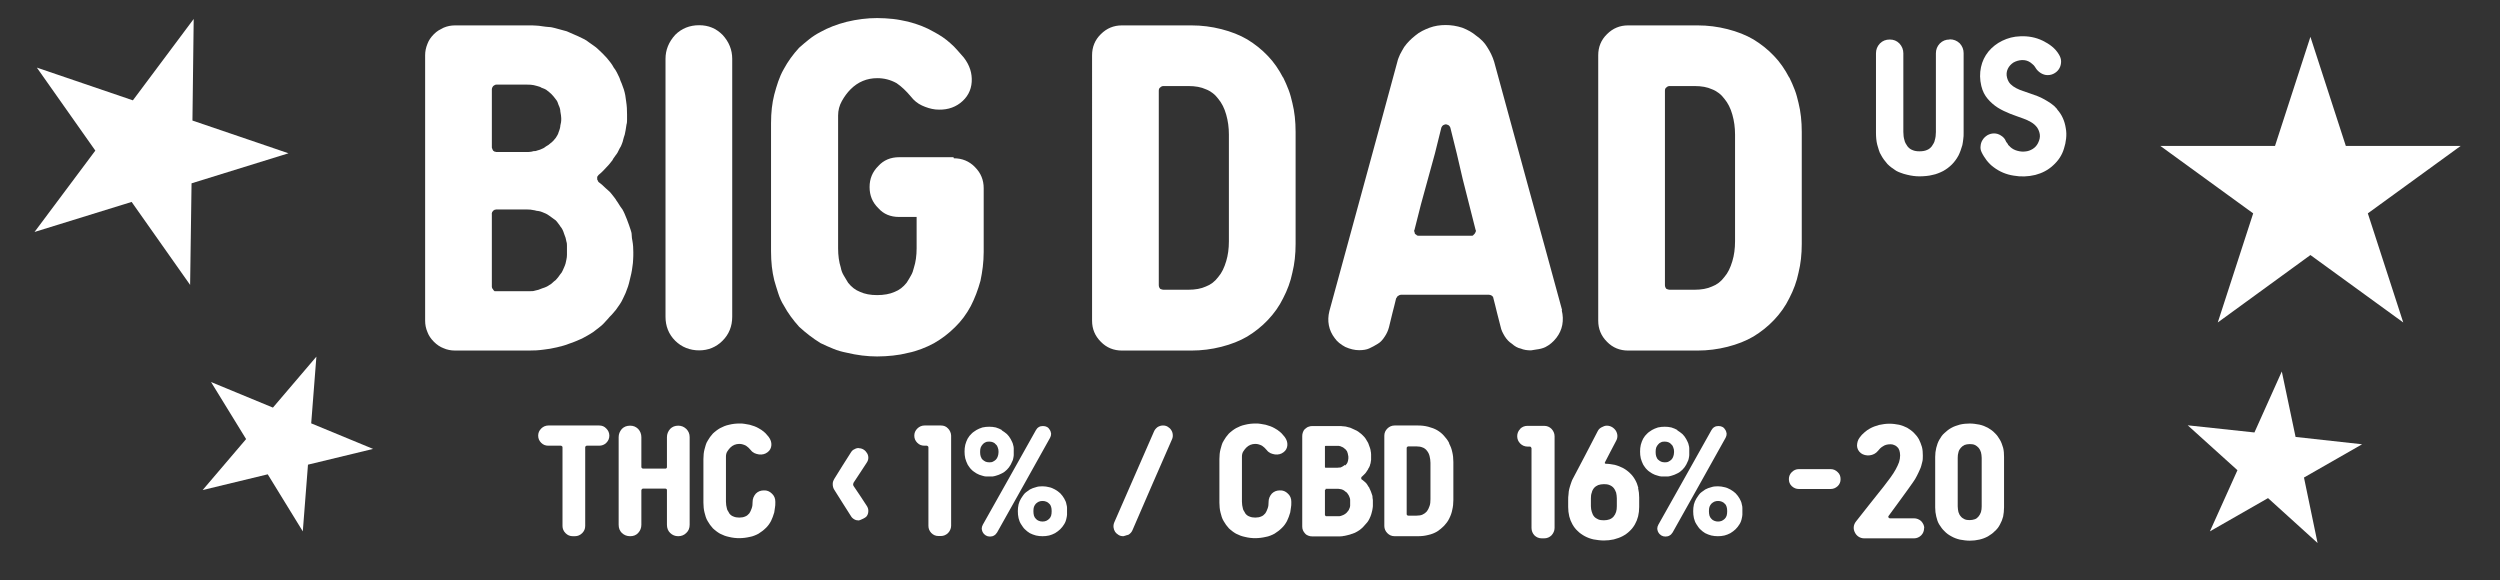 <?xml version="1.0" encoding="UTF-8"?>
<svg id="Calque_23_-_copie" data-name="Calque 23 - copie" xmlns="http://www.w3.org/2000/svg" viewBox="0 0 139.78 32.44">
  <rect x="0" y="0" width="139.78" height="32.44" fill="#333333" stroke="none"/>
  <defs>
    <style>
      .cls-1 {
        fill: #fff;
      }
    </style>
  </defs>
  <g id="BIG_DAD" data-name="BIG DAD">
    <g>
      <path class="cls-1" d="M34.79,11.69c.09.15.17.34.26.57.09.22.15.42.21.59.03.09.06.18.06.3,0,.11.02.22.04.32s.03.21.04.32c0,.11.01.22.01.32,0,.14,0,.27-.01.4,0,.13-.02.26-.04.4-.03.27-.09.52-.15.75-.05.24-.13.48-.23.72-.05.1-.1.21-.15.32-.05.11-.11.22-.18.32-.07.1-.14.2-.21.3-.07.09-.15.18-.23.27-.09.09-.17.17-.24.26-.08.09-.16.17-.24.26-.09.09-.18.16-.27.23-.09.07-.19.15-.3.23-.1.07-.21.13-.31.19-.1.06-.21.12-.31.17-.12.05-.24.1-.35.15-.11.05-.23.09-.35.13-.12.05-.24.09-.35.12-.11.03-.23.06-.35.09-.14.03-.27.06-.39.08-.12.02-.24.03-.36.05-.14.02-.27.03-.4.04-.13,0-.26.01-.4.01h-4.15c-.22,0-.44-.04-.64-.13-.19-.07-.37-.19-.54-.36-.17-.17-.29-.35-.36-.54-.09-.21-.13-.42-.13-.64V3.09c0-.21.04-.42.13-.64.07-.19.19-.37.36-.54.09-.09.17-.15.26-.21.09-.05.18-.1.28-.15.21-.09.42-.13.64-.13h4.15c.14,0,.26,0,.37.01.11,0,.24.02.37.04.12.02.24.03.35.04.11,0,.23.03.35.06.12.03.23.06.33.09.1.03.21.06.33.09.21.09.42.18.64.28l.31.15c.1.05.2.11.28.18.09.07.18.13.27.19.09.06.18.13.27.22.15.14.31.29.46.46.07.09.14.17.21.26.07.09.13.18.18.28.07.09.13.18.18.28.05.1.1.21.15.31.03.1.07.21.12.31.04.1.08.21.12.33.03.1.06.21.08.32.02.11.03.23.05.35.02.12.03.24.04.36,0,.12.01.24.01.36v.3c0,.09,0,.18-.03.27-.03.24-.07.43-.1.57-.03.09-.06.17-.08.26-.02.09-.04.17-.08.26-.03.09-.07.17-.12.24-.04.08-.08.16-.12.24-.03.05-.07.11-.12.17-.04.06-.08.12-.12.17-.03.07-.07.13-.12.18-.04.05-.08.1-.12.15-.05.05-.1.1-.14.15-.04.05-.09.1-.14.15-.05.05-.1.1-.15.15-.05.05-.1.09-.15.13-.02.02-.03.03-.04.05,0,.02-.02.03-.04.05v.1c0,.05,0,.09.03.1,0,.03.02.07.05.1.07.05.13.1.19.15.06.05.12.11.19.18.05.05.11.1.17.15.06.05.12.11.17.18.05.07.1.13.15.19.05.06.09.12.13.19.05.07.1.14.14.21.04.07.09.14.14.21ZM30.82,7.98c.07-.05.15-.14.26-.28.03-.05.06-.1.09-.15.03-.05.05-.1.06-.15.07-.17.1-.3.1-.38.02-.07.03-.13.04-.19s.01-.13.01-.22-.02-.21-.05-.38c0-.1-.03-.22-.1-.36-.02-.05-.04-.11-.06-.17-.03-.06-.06-.11-.09-.14-.1-.14-.19-.24-.26-.31-.05-.05-.15-.13-.28-.23-.05-.03-.11-.06-.17-.08-.06-.02-.12-.04-.17-.08-.1-.03-.22-.07-.36-.1-.09-.02-.22-.03-.41-.03h-1.67s-.07,0-.1.03c-.02,0-.04.02-.08.05-.02.02-.03.03-.03.04s0,.02-.03.04c0,.02,0,.03-.01.04,0,0-.01.03-.01.06v3.25s0,.03.01.04.01.02.01.04l.05.1s.03.03.04.03c0,0,.02,0,.04.03.03,0,.06,0,.06.01,0,0,.02.01.04.01h1.67c.09,0,.16,0,.22-.01.06,0,.12-.02.19-.04.07,0,.13,0,.19-.03.06-.02.12-.03.17-.05.14-.05.25-.11.33-.18.1-.05.2-.12.28-.2ZM27.5,11.97v4.05s0,.06.01.06c0,0,.01.02.01.04.05.05.07.08.05.08l.08.08h2.02c.08,0,.16,0,.24-.03.12-.02.26-.06.41-.13.17-.05.3-.11.39-.18.07-.03.13-.08.18-.13.05-.05.11-.1.18-.15.09-.09.17-.2.26-.33.05-.05.09-.11.12-.18.03-.07.06-.14.09-.2.07-.15.11-.3.13-.44.02-.09.03-.17.03-.26v-.5c0-.08,0-.16-.03-.24-.02-.14-.06-.28-.13-.44-.05-.17-.12-.31-.21-.41-.03-.05-.07-.11-.12-.17-.04-.06-.09-.12-.14-.17-.14-.1-.26-.19-.36-.26-.12-.09-.25-.15-.39-.2-.07-.03-.14-.05-.21-.06-.07,0-.14-.02-.21-.04-.09-.02-.17-.03-.24-.04-.08,0-.16-.01-.24-.01h-1.67s-.03,0-.04.01c0,0-.03.01-.06.01-.02.02-.03.03-.04.03,0,0-.02,0-.04.03-.02.02-.03.03-.03.04s0,.02-.03.04c0,.03,0,.06-.01.06,0,0-.01.02-.01.04Z"/>
      <path class="cls-1" d="M37.21,3.29c0-.5.18-.94.54-1.34.36-.36.81-.54,1.34-.54s.95.18,1.31.54c.36.39.54.84.54,1.34v14.42c0,.53-.18.98-.54,1.34-.36.36-.8.54-1.31.54s-.98-.18-1.34-.54-.54-.81-.54-1.34V3.29Z"/>
      <path class="cls-1" d="M53.33,8.85c.46,0,.86.16,1.18.49.33.33.49.72.49,1.18v3.57c0,.29-.02.57-.05.83-.03.27-.08.53-.13.78-.14.51-.32.98-.54,1.41-.24.45-.53.84-.88,1.18-.36.36-.76.66-1.18.9-.22.12-.46.23-.7.32-.24.09-.49.17-.75.22-.27.07-.55.12-.84.15-.28.03-.58.05-.89.05-.55,0-1.12-.07-1.7-.21-.26-.05-.51-.12-.75-.22s-.48-.2-.72-.32c-.22-.14-.43-.28-.62-.43-.19-.15-.38-.3-.57-.48-.34-.38-.63-.77-.85-1.18-.14-.22-.24-.45-.32-.7-.08-.24-.15-.48-.22-.72-.12-.48-.18-1.02-.18-1.62v-7.16c0-.6.06-1.13.18-1.6.07-.26.14-.5.22-.73.08-.23.18-.47.32-.71.22-.41.51-.81.85-1.18.19-.17.38-.33.57-.48.19-.15.39-.28.62-.4.43-.24.92-.43,1.47-.57.58-.14,1.15-.21,1.7-.21.31,0,.6.02.89.05.28.03.56.09.84.15.55.14,1.03.33,1.44.57.36.19.67.4.93.64.14.12.27.25.39.39.12.14.24.27.36.41.33.43.47.88.44,1.36-.03.48-.25.88-.64,1.18-.38.29-.84.41-1.39.36-.26-.03-.51-.11-.75-.22-.24-.11-.45-.28-.62-.5-.26-.31-.52-.56-.8-.75-.34-.19-.7-.28-1.08-.28-.58,0-1.08.21-1.49.62-.19.19-.35.41-.49.66-.14.25-.21.52-.21.81v7.42c0,.41.05.77.15,1.08.03.17.09.32.17.45s.16.26.24.4c.19.24.41.41.67.51.26.12.58.18.95.18s.72-.06.98-.18c.26-.1.48-.27.67-.51.09-.14.17-.27.24-.4.08-.13.13-.28.17-.45.1-.31.15-.67.15-1.08v-1.75h-.98c-.48,0-.87-.16-1.16-.49-.33-.32-.49-.71-.49-1.18s.16-.85.49-1.18c.29-.32.68-.49,1.16-.49h3.04Z"/>
      <path class="cls-1" d="M71.74,4.32c.12.24.22.48.31.71.09.23.15.48.21.73.12.48.18,1.02.18,1.62v6.26c0,.58-.06,1.12-.18,1.6-.1.5-.28.98-.52,1.44-.21.43-.49.83-.85,1.21-.34.36-.73.67-1.16.93-.41.24-.89.43-1.44.57-.55.14-1.11.21-1.67.21h-3.89c-.46,0-.86-.16-1.18-.49-.33-.33-.49-.72-.49-1.18V3.09c0-.46.16-.86.49-1.18.33-.33.72-.49,1.18-.49h3.89c.57,0,1.12.07,1.67.21.55.14,1.03.33,1.44.57.43.26.82.57,1.16.93.33.34.61.75.85,1.21ZM64.79,5.07v10.87c0,.09.03.15.08.21.07.03.13.05.18.05h1.39c.39,0,.72-.06.98-.18.27-.1.51-.28.7-.54.19-.22.33-.51.44-.88.1-.33.15-.7.15-1.11v-5.97c0-.39-.05-.76-.15-1.11-.1-.36-.25-.65-.44-.88-.09-.12-.19-.23-.31-.32-.12-.09-.25-.17-.39-.22-.26-.12-.58-.18-.98-.18h-1.39c-.07,0-.13.03-.18.08-.05.03-.08.09-.08.18Z"/>
      <path class="cls-1" d="M87.32,17.35c.07.27.08.55.03.82-.05.26-.16.5-.33.72-.17.22-.38.4-.62.52-.15.07-.32.11-.49.13-.1.02-.21.03-.31.05-.22,0-.41-.03-.57-.1-.17-.03-.34-.13-.51-.28-.14-.09-.27-.22-.39-.41-.05-.09-.1-.17-.14-.26-.04-.09-.07-.18-.09-.28l-.1-.39-.1-.39-.1-.41-.1-.39s0-.03-.01-.04c0,0-.01-.02-.01-.04l-.05-.05s-.06-.05-.08-.05-.03,0-.04-.01c0,0-.03-.01-.06-.01h-4.92s-.03,0-.04.01c0,0-.02.01-.04.01s-.04.02-.08.05c-.03,0-.05.02-.05.05-.02.02-.03.03-.03.04s0,.02-.03.04l-.1.41-.1.39-.1.41-.1.41c-.05.19-.13.36-.23.51-.12.19-.25.33-.39.41-.09.05-.17.1-.24.14-.08.04-.16.08-.24.12-.15.07-.34.1-.57.1-.24,0-.5-.06-.77-.18-.26-.14-.46-.3-.59-.49-.17-.22-.28-.46-.33-.72-.05-.26-.04-.52.03-.8l.95-3.48.95-3.48.95-3.48.95-3.5c.03-.14.09-.27.15-.41.07-.14.15-.27.23-.41.17-.24.38-.45.62-.64.12-.1.25-.19.39-.26s.27-.13.41-.18c.27-.1.57-.15.9-.15.31,0,.62.05.93.15.31.12.57.27.77.44.27.19.48.4.62.64.17.26.3.53.39.82l.95,3.48.95,3.48.95,3.45.95,3.48ZM82.27,13.18c.05,0,.09,0,.1-.03l.08-.08s.05-.07.05-.1c.03-.03.03-.08,0-.13l-.36-1.42-.36-1.42-.33-1.42-.36-1.45c-.03-.07-.07-.11-.1-.13-.07-.03-.12-.05-.15-.05s-.09.02-.15.05c-.03.02-.07.06-.1.13l-.36,1.45-.39,1.42-.39,1.42-.36,1.42c-.03.05-.03.1,0,.13,0,.02,0,.03.01.05,0,.02.01.03.01.05.02.02.03.03.05.04.02,0,.03.02.05.04s.05.03.1.03h2.96Z"/>
      <path class="cls-1" d="M100.04,4.32c.12.24.22.48.31.71.09.23.15.48.21.73.12.48.18,1.02.18,1.62v6.26c0,.58-.06,1.12-.18,1.6-.1.5-.28.98-.52,1.44-.21.43-.49.83-.85,1.21-.34.36-.73.67-1.16.93-.41.24-.89.43-1.44.57-.55.14-1.11.21-1.67.21h-3.89c-.46,0-.86-.16-1.18-.49-.33-.33-.49-.72-.49-1.18V3.09c0-.46.16-.86.49-1.18.33-.33.72-.49,1.18-.49h3.89c.57,0,1.12.07,1.67.21.55.14,1.03.33,1.44.57.43.26.82.57,1.16.93.33.34.61.75.85,1.21ZM93.09,5.07v10.87c0,.09.03.15.08.21.07.03.13.05.18.05h1.39c.39,0,.72-.06.98-.18.27-.1.51-.28.7-.54.19-.22.33-.51.44-.88.1-.33.15-.7.15-1.11v-5.97c0-.39-.05-.76-.15-1.11-.1-.36-.25-.65-.44-.88-.09-.12-.19-.23-.31-.32-.12-.09-.25-.17-.39-.22-.26-.12-.58-.18-.98-.18h-1.39c-.07,0-.13.03-.18.08-.05.03-.08.09-.08.18Z"/>
    </g>
    <g>
      <path class="cls-1" d="M109.02,2.2c.21,0,.39.07.55.22.15.16.22.35.22.55v4.46c0,.12,0,.24-.02.35-.01.11-.03.22-.05.33-.06.21-.13.41-.22.59-.1.18-.22.35-.36.49-.15.15-.31.27-.49.37-.09.05-.19.09-.29.13-.1.04-.2.07-.31.09-.11.03-.23.05-.35.06-.12.01-.24.02-.37.02-.23,0-.46-.03-.7-.09-.06-.01-.12-.03-.19-.05s-.13-.05-.2-.07c-.08-.03-.15-.06-.22-.1-.09-.06-.18-.12-.26-.18-.08-.06-.16-.13-.23-.2-.14-.16-.26-.32-.35-.49-.06-.09-.1-.19-.13-.29-.03-.1-.06-.2-.09-.3-.05-.2-.07-.42-.07-.67V2.98c0-.21.07-.39.22-.55.15-.15.33-.22.55-.22s.39.07.54.22c.15.16.22.35.22.55v4.4c0,.17.02.32.06.45.01.07.04.13.07.19.03.05.07.11.1.16.08.1.17.17.28.21.11.05.24.07.39.07s.3-.02.41-.07c.11-.04.2-.11.28-.21.04-.06.07-.11.1-.16.03-.05.06-.12.07-.19.04-.13.06-.28.06-.45V2.98c0-.21.07-.39.22-.55.15-.15.33-.22.54-.22Z"/>
      <path class="cls-1" d="M115.03,6.13c.26.29.41.64.47,1.03.04.2.04.39.02.59-.02.19-.06.38-.12.56-.11.37-.32.68-.61.94-.28.26-.61.43-.99.53-.41.1-.82.11-1.21.04-.41-.06-.79-.22-1.12-.47-.14-.1-.27-.23-.39-.38-.11-.15-.21-.3-.28-.45-.06-.12-.08-.24-.06-.37.01-.12.05-.24.12-.34.06-.1.15-.18.26-.25.11-.06.23-.1.37-.1.14,0,.27.04.39.12.13.08.22.18.27.31.01.03.03.06.05.08s.04.05.06.08c.01.04.03.07.06.09s.05.05.08.08c.11.1.24.17.39.21.15.04.29.06.44.04.15-.01.29-.06.42-.14.13-.08.23-.19.3-.33.09-.18.12-.34.1-.48s-.07-.27-.15-.39c-.09-.12-.2-.22-.34-.3s-.28-.15-.43-.2c-.24-.09-.49-.17-.74-.27s-.48-.21-.69-.34c-.22-.14-.41-.31-.57-.5-.16-.19-.28-.42-.35-.71-.09-.37-.09-.72-.02-1.05.07-.33.21-.62.42-.88.21-.25.46-.45.77-.6.31-.15.64-.24,1.01-.25.45-.02.87.06,1.26.25.18.09.35.19.51.32s.29.28.39.45c.08.13.12.26.12.39s-.03.26-.09.37c-.06.11-.15.21-.27.28-.11.07-.24.11-.39.11h-.01c-.13,0-.25-.04-.37-.11-.11-.07-.21-.16-.28-.27-.04-.06-.07-.12-.12-.17-.03-.03-.06-.05-.09-.08-.03-.02-.06-.05-.1-.08-.15-.1-.31-.14-.48-.13-.17.01-.33.06-.47.14-.13.09-.24.2-.31.35s-.09.32-.04.5c.04.14.1.26.19.35.09.09.2.17.32.23.12.06.25.12.38.16s.26.09.38.13c.14.05.28.1.42.15.14.05.27.12.4.19.13.07.25.15.37.23s.23.18.33.3Z"/>
    </g>
    <path class="cls-1" d="M30.09,24.36c0-.16.06-.29.17-.4.11-.11.25-.17.4-.17h2.84c.16,0,.29.05.4.17.11.11.17.24.17.4s-.06.29-.17.4c-.11.11-.25.16-.4.16h-.69s-.04,0-.06.03c-.02.01-.03.03-.03.06v4.4c0,.16-.06.29-.17.4-.11.11-.25.17-.4.17h-.13c-.16,0-.29-.06-.4-.17-.11-.11-.17-.25-.17-.4v-4.4s0-.05-.03-.06c-.02-.02-.04-.03-.06-.03h-.7c-.16,0-.29-.05-.4-.16-.11-.11-.17-.24-.17-.4Z"/>
    <path class="cls-1" d="M37.29,24.44c0-.17.06-.32.18-.46.12-.12.27-.18.45-.18s.32.06.45.18c.13.13.19.28.19.46v4.9c0,.19-.06.34-.19.46-.12.12-.27.18-.45.18s-.32-.06-.45-.18c-.12-.12-.18-.27-.18-.46v-1.93s0-.02,0-.03c0,0-.01-.02-.02-.03-.02-.02-.04-.03-.06-.03h-1.26s-.04,0-.06.03-.03.04-.03.06v1.93c0,.18-.06.33-.18.46s-.27.18-.45.18-.33-.06-.46-.18c-.12-.12-.18-.27-.18-.46v-4.9c0-.17.06-.32.18-.46.12-.12.27-.18.46-.18s.32.06.45.18c.12.13.18.29.18.46v1.67s0,.04.03.06c.02.02.04.03.06.03h1.26s.04,0,.06-.03c0-.01.01-.02.02-.03,0,0,0-.02,0-.03v-1.67Z"/>
    <path class="cls-1" d="M42.71,27.42c.17-.01.32.05.45.18.13.12.19.27.19.45v.05c0,.1,0,.19-.02.28-.01.09-.03.18-.04.27-.05.17-.11.34-.18.48-.08.15-.18.29-.3.4-.12.12-.26.22-.4.31-.08.04-.15.08-.24.11-.08.03-.17.06-.25.07-.09.02-.19.04-.28.05s-.2.02-.3.02c-.19,0-.38-.02-.58-.07-.09-.02-.17-.04-.25-.07-.08-.03-.16-.07-.25-.11-.08-.05-.15-.09-.21-.14-.06-.05-.13-.1-.19-.16-.12-.13-.21-.26-.29-.4-.05-.08-.08-.15-.11-.24s-.05-.16-.07-.25c-.04-.16-.06-.35-.06-.55v-2.43c0-.2.02-.39.06-.54.02-.09.05-.17.07-.25s.06-.16.11-.24c.08-.14.17-.27.29-.4.06-.06.13-.11.19-.16s.13-.09.21-.14c.15-.08.31-.15.5-.19.2-.05.39-.07.58-.07.11,0,.21,0,.3.02s.19.03.28.05c.19.05.35.11.49.19.12.06.23.14.32.22.05.04.09.08.13.13.04.05.08.09.12.14.11.15.16.3.15.46s-.08.3-.22.4c-.13.1-.29.14-.47.12-.09-.01-.17-.04-.25-.07-.08-.04-.15-.09-.21-.17-.09-.11-.18-.19-.27-.25-.12-.06-.24-.1-.37-.1-.2,0-.37.07-.51.21-.06.06-.12.14-.17.22s-.07.18-.07.28v2.52c0,.14.02.26.05.37.01.06.03.11.06.15s.05.09.08.14c.06.08.14.14.23.17.09.04.2.06.32.06s.25-.02.33-.06c.09-.03.16-.09.23-.17.03-.05.06-.09.08-.14s.04-.09.06-.15c.04-.11.05-.22.05-.36h0c0-.17.06-.32.18-.46.12-.12.27-.18.45-.18Z"/>
    <path class="cls-1" d="M48.01,25.06c.11,0,.2.03.28.08.08.05.14.12.19.2.05.08.07.17.07.26s-.03.18-.09.27l-.36.55-.37.56s-.03.06-.03.1c0,.03,0,.06.03.1l.37.55.36.55c.06.09.09.18.09.28s-.02.19-.07.27c-.02.04-.06.08-.11.11-.05.03-.1.06-.15.08-.06.03-.13.06-.2.08-.1,0-.18-.02-.25-.06-.09-.05-.15-.11-.19-.18l-.47-.74-.46-.73c-.06-.09-.09-.2-.09-.31,0-.05,0-.11.02-.16s.04-.1.07-.15l.46-.74.47-.74c.05-.08.11-.14.19-.17.08-.05.16-.07.25-.07Z"/>
    <path class="cls-1" d="M51.12,24.36c0-.16.06-.29.17-.4.11-.11.25-.17.4-.17h.92c.16,0,.29.05.4.17.05.05.09.11.12.18.03.07.05.14.05.22v5.04c0,.08-.02.16-.05.22-.03.07-.07.13-.12.18-.11.11-.25.17-.4.17h-.14c-.16,0-.29-.06-.4-.17-.11-.12-.16-.25-.16-.4v-4.39s0-.04-.03-.06-.04-.03-.06-.03h-.13c-.16,0-.29-.05-.4-.16-.11-.11-.17-.24-.17-.4Z"/>
    <path class="cls-1" d="M56.01,24.06c.05.03.1.06.15.1.05.04.09.07.14.11.08.08.15.17.21.28.03.05.06.11.08.16.03.06.05.12.06.18.02.06.03.12.03.18s0,.13,0,.19,0,.13,0,.19c0,.06-.02.13-.03.19-.01.06-.03.12-.06.17-.03.06-.05.11-.08.17-.06.11-.13.2-.21.28-.09.09-.18.16-.29.21-.11.06-.22.1-.33.13-.06.02-.12.03-.18.04-.06,0-.12,0-.19,0s-.13,0-.19,0-.12-.02-.19-.04c-.12-.03-.23-.07-.33-.13-.05-.03-.1-.06-.15-.1-.05-.03-.09-.07-.13-.11-.05-.05-.09-.09-.12-.14s-.07-.09-.1-.15c-.05-.11-.1-.22-.13-.34-.03-.13-.04-.25-.04-.38s.01-.25.04-.38c.03-.12.08-.24.13-.34.07-.12.14-.21.22-.28.04-.04.08-.08.13-.11.05-.03.1-.07.15-.1.09-.05.2-.1.33-.14.13-.03.26-.04.38-.04s.24.01.37.04c.13.04.24.09.33.14ZM54.94,24.85c-.05.05-.08.11-.11.18-.02.06-.03.14-.03.24s.01.17.03.24c.03.08.06.15.11.19s.09.08.16.11c.05.02.12.04.21.04s.16-.01.21-.04c.06-.03.12-.07.16-.11.05-.05.09-.12.11-.19.02-.06.04-.14.04-.24s-.01-.17-.04-.24c-.02-.07-.05-.13-.11-.18-.05-.06-.1-.1-.16-.12-.05-.02-.12-.04-.21-.04s-.16.01-.21.04c-.06.02-.11.06-.16.12ZM57.92,24.05c.04-.07.09-.13.16-.17.06-.04.14-.06.23-.06.18,0,.31.07.39.22.04.06.06.14.07.21,0,.08-.02.16-.06.23l-1.48,2.65-1.48,2.64c-.05.08-.11.14-.17.17-.06.04-.14.06-.23.06s-.16-.02-.23-.06c-.06-.04-.12-.09-.16-.16-.04-.06-.06-.14-.07-.21,0-.08.02-.16.06-.23l1.49-2.65,1.48-2.64ZM59.5,27.87c.03.05.06.11.08.16.02.05.04.11.05.18.02.06.03.13.03.19s0,.12,0,.19,0,.13,0,.19-.02.13-.03.19c-.01.06-.03.12-.05.18-.02.06-.05.11-.08.16-.06.1-.13.19-.22.28-.08.08-.18.15-.29.22-.11.06-.22.1-.33.13-.13.03-.25.04-.37.04s-.24-.01-.37-.04c-.12-.03-.24-.08-.34-.13-.1-.06-.19-.13-.28-.22-.04-.04-.08-.08-.11-.13-.04-.05-.07-.1-.1-.15-.06-.09-.11-.21-.14-.34-.03-.13-.04-.26-.04-.39s.01-.24.04-.38c.03-.12.08-.23.14-.33.03-.05.06-.1.1-.15.03-.05.07-.09.11-.14.05-.04.09-.08.14-.11.04-.03.09-.07.14-.1.11-.06.22-.1.34-.13.11-.04.23-.05.37-.05s.25.02.37.05c.11.02.22.07.33.13.11.06.2.13.29.21.04.05.08.09.12.14.04.05.07.1.1.15ZM57.92,28.16c-.05.05-.08.11-.11.18-.02.06-.03.14-.03.24s.01.17.03.25c.02.07.06.13.11.18.04.05.09.08.16.11.07.03.14.04.21.04s.14-.01.21-.04c.06-.03.12-.07.16-.11.05-.05.09-.11.11-.18.02-.07.03-.15.03-.25s-.01-.17-.03-.24c-.02-.07-.05-.13-.11-.18-.04-.05-.09-.08-.16-.11-.07-.03-.14-.04-.21-.04s-.14.01-.21.04c-.06.03-.12.07-.16.11Z"/>
    <path class="cls-1" d="M64.52,24.13c.04-.1.11-.18.2-.25.1-.06.2-.09.3-.09s.19.02.27.07c.08.05.15.11.19.18.05.07.08.15.09.25s0,.18-.04.27l-1.11,2.54-1.1,2.54c-.04.1-.11.18-.21.25-.02.01-.05.02-.09.03-.03,0-.07.02-.1.03-.03.01-.07.02-.11.03-.1,0-.19-.02-.27-.07-.08-.05-.15-.11-.19-.17-.05-.08-.08-.16-.09-.25s0-.18.04-.28l1.11-2.54,1.11-2.54Z"/>
    <path class="cls-1" d="M71.56,27.42c.17-.01.32.05.45.18.13.12.19.27.19.45v.05c0,.1,0,.19-.02.28-.01.09-.03.18-.04.27-.05.17-.11.34-.18.48-.08.15-.18.29-.3.4-.12.12-.26.22-.4.31-.08.04-.15.08-.24.11-.08.03-.17.06-.25.07-.09.02-.19.04-.28.05s-.2.02-.3.02c-.19,0-.38-.02-.58-.07-.09-.02-.17-.04-.25-.07-.08-.03-.16-.07-.25-.11-.08-.05-.15-.09-.21-.14-.06-.05-.13-.1-.19-.16-.12-.13-.21-.26-.29-.4-.05-.08-.08-.15-.11-.24s-.05-.16-.07-.25c-.04-.16-.06-.35-.06-.55v-2.43c0-.2.02-.39.06-.54.02-.09.05-.17.07-.25s.06-.16.11-.24c.08-.14.17-.27.29-.4.06-.06.13-.11.19-.16s.13-.09.21-.14c.15-.08.31-.15.5-.19.2-.05.39-.07.58-.07.11,0,.21,0,.3.02s.19.03.28.05c.19.05.35.11.49.19.12.06.23.14.32.22.05.04.09.08.13.13.04.05.08.09.12.14.11.15.16.3.15.46s-.08.3-.22.4c-.13.1-.29.14-.47.12-.09-.01-.17-.04-.25-.07-.08-.04-.15-.09-.21-.17-.09-.11-.18-.19-.27-.25-.12-.06-.24-.1-.37-.1-.2,0-.37.07-.51.21-.06.06-.12.14-.17.22s-.07.18-.07.28v2.52c0,.14.02.26.05.37.01.06.03.11.06.15s.05.09.08.14c.06.08.14.14.23.17.09.04.2.06.32.06s.25-.02.33-.06c.09-.03.16-.09.23-.17.03-.05.06-.09.08-.14s.04-.09.06-.15c.04-.11.05-.22.05-.36h0c0-.17.06-.32.18-.46.12-.12.27-.18.45-.18Z"/>
    <path class="cls-1" d="M76.56,27.29c.03.05.06.12.09.19.03.08.05.14.07.2.01.03.02.06.02.1,0,.04,0,.07.01.11s.01.07.01.11c0,.04,0,.07,0,.11,0,.05,0,.09,0,.14,0,.04,0,.09-.01.14-.01.09-.03.18-.05.25-.02.08-.04.16-.08.25-.02.03-.03.07-.05.11-.02.04-.04.07-.06.11-.02.04-.05.07-.07.1-.02.03-.05.06-.08.09s-.06.06-.08.09c-.03.03-.05.06-.08.09-.03.03-.06.06-.09.08-.03.02-.07.05-.1.08-.03.02-.07.05-.11.07s-.07.04-.11.06c-.04.02-.08.04-.12.05-.04.02-.08.03-.12.04-.04.02-.08.03-.12.04s-.08.02-.12.03c-.05.01-.09.02-.13.03-.04,0-.08.01-.12.02-.05,0-.09.01-.14.01-.04,0-.09,0-.14,0h-1.41c-.08,0-.15-.01-.22-.04-.06-.02-.13-.06-.18-.12s-.1-.12-.12-.18c-.03-.07-.04-.14-.04-.22v-5.05c0-.07.01-.14.04-.22.02-.06.06-.13.12-.18.03-.03.06-.05.09-.07.03-.02.06-.04.1-.05.07-.03.14-.04.22-.04h1.41s.09,0,.13,0c.04,0,.08,0,.13.01.04,0,.08.01.12.01.04,0,.08.01.12.02s.08.02.11.03c.03,0,.07.02.11.03.07.03.14.06.22.1.03.02.07.03.11.05.03.02.07.04.1.06.03.02.06.05.09.07s.06.05.09.07c.05.05.11.1.16.16.02.03.05.06.07.09.02.03.04.06.06.1.02.03.04.06.06.1.02.03.04.07.05.11.01.03.02.07.04.11.01.03.03.07.04.11.01.03.02.07.03.11,0,.04.01.08.02.12,0,.04.01.08.01.12,0,.04,0,.08,0,.12v.1s0,.06,0,.09c-.01.08-.02.15-.03.19-.01.03-.02.06-.03.09,0,.03-.01.06-.03.09-.01.03-.02.06-.04.08s-.03.05-.04.08c-.01.02-.02.04-.04.06-.01.02-.03.04-.04.06-.01.02-.02.04-.04.06-.01.02-.03.03-.04.05-.02.02-.03.03-.05.05s-.03.03-.05.05c-.02.02-.04.03-.05.05-.02.02-.04.03-.05.04,0,0-.01.01-.01.02,0,0,0,.01-.01.02v.03s0,.03,0,.04c0,.01,0,.02.02.03.02.02.04.03.07.05.02.02.04.04.07.06.02.02.04.03.06.05s.04.04.06.06c.02.02.03.05.05.07.02.02.03.04.04.07.02.02.03.05.05.07.01.02.03.05.05.07ZM75.21,26.03s.05-.05.09-.1c.01-.02.02-.03.03-.05,0-.02.02-.03.02-.05.02-.06.03-.1.03-.13,0-.02.01-.04.01-.07,0-.02,0-.04,0-.07s0-.07-.02-.13c0-.03-.01-.08-.03-.12,0-.02-.01-.04-.02-.06,0-.02-.02-.04-.03-.05-.03-.05-.06-.08-.09-.1-.02-.02-.05-.04-.1-.08-.02-.01-.04-.02-.06-.03-.02,0-.04-.01-.06-.03-.04-.01-.08-.02-.12-.03-.03,0-.08,0-.14,0h-.57s-.02,0-.04,0c0,0-.01,0-.03.02,0,0,0,.01,0,.01,0,0,0,0,0,.01,0,0,0,.01,0,.01,0,0,0,.01,0,.02v1.1s0,.01,0,.01c0,0,0,0,0,.01l.02.03s.01,0,.01,0c0,0,0,0,.01,0,.01,0,.02,0,.02,0,0,0,0,0,.01,0h.57s.05,0,.07,0c.02,0,.04,0,.07-.01.02,0,.05,0,.07,0,.02,0,.04-.01.06-.02.05-.02.08-.04.11-.06.03-.02.07-.04.1-.07ZM74.08,27.39v1.38s0,.02,0,.02c0,0,0,0,0,.01.02.02.02.03.02.03l.03.03h.69s.05,0,.08,0c.04,0,.09-.02.14-.04.06-.02.1-.04.13-.06.02-.01.04-.03.06-.04.02-.02.04-.03.06-.05.03-.03.06-.07.09-.11.02-.02.03-.04.04-.06,0-.02.02-.05.03-.07.02-.05.04-.1.04-.15,0-.03,0-.06,0-.09v-.17s0-.05,0-.08c0-.05-.02-.1-.04-.15-.02-.06-.04-.1-.07-.14-.01-.02-.02-.04-.04-.06s-.03-.04-.05-.06c-.05-.03-.09-.06-.12-.09-.04-.03-.08-.05-.13-.07-.02-.01-.05-.02-.07-.02-.02,0-.05,0-.07-.01-.03,0-.06-.01-.08-.01-.03,0-.05,0-.08,0h-.57s-.01,0-.01,0c0,0-.01,0-.02,0,0,0-.01,0-.01,0,0,0,0,0-.01,0,0,0,0,.01,0,.01,0,0,0,0,0,.01,0,.01,0,.02,0,.02,0,0,0,0,0,.01Z"/>
    <path class="cls-1" d="M81.02,24.79c.04.08.08.16.11.24.03.08.05.16.07.25.04.16.06.35.06.55v2.13c0,.2-.02.38-.06.54-.03.17-.09.33-.17.49-.07.15-.17.28-.29.41-.12.12-.25.23-.39.32-.14.08-.3.15-.49.19-.19.05-.38.07-.57.07h-1.32c-.16,0-.29-.06-.4-.17s-.17-.25-.17-.4v-5.05c0-.16.06-.29.17-.4.11-.11.25-.17.4-.17h1.32c.19,0,.38.02.57.07.19.05.35.11.49.19.15.09.28.19.39.32.11.12.21.25.29.41ZM78.65,25.04v3.7s0,.05.03.07c.02.01.04.02.06.02h.47c.13,0,.25-.02.33-.06.09-.04.17-.1.24-.18.06-.08.11-.18.15-.3.04-.11.05-.24.05-.38v-2.03c0-.13-.02-.26-.05-.38-.03-.12-.08-.22-.15-.3-.03-.04-.06-.08-.11-.11-.04-.03-.08-.06-.13-.07-.09-.04-.2-.06-.33-.06h-.47s-.04,0-.06.03c-.02.01-.03.03-.03.06Z"/>
    <path class="cls-1" d="M93.78,24.06c.05.03.1.06.15.1.05.04.09.07.14.11.08.08.15.17.21.28.03.05.06.11.08.16.03.06.05.12.06.18.02.06.03.12.03.18s0,.13,0,.19,0,.13,0,.19c0,.06-.02.13-.03.19-.01.06-.03.12-.06.17-.03.06-.05.11-.08.17-.06.11-.13.2-.21.28-.09.09-.18.16-.29.21-.11.06-.22.1-.33.13-.06.02-.12.03-.18.04-.06,0-.12,0-.19,0s-.13,0-.19,0-.12-.02-.19-.04c-.12-.03-.23-.07-.33-.13-.05-.03-.1-.06-.15-.1-.05-.03-.09-.07-.13-.11-.05-.05-.09-.09-.12-.14s-.07-.09-.1-.15c-.05-.11-.1-.22-.13-.34-.03-.13-.04-.25-.04-.38s.01-.25.04-.38c.03-.12.08-.24.13-.34.07-.12.14-.21.22-.28.04-.04.08-.08.13-.11.05-.03.1-.07.15-.1.09-.05.2-.1.33-.14.13-.03.26-.04.38-.04s.24.01.37.04c.13.04.24.09.33.14ZM92.71,24.85c-.05.05-.08.11-.11.18-.02.06-.03.14-.03.24s.01.17.03.24c.03.08.06.15.11.19s.09.08.16.11c.05.02.12.04.21.04s.16-.01.21-.04c.06-.03.12-.07.16-.11.05-.05.09-.12.11-.19.02-.06.04-.14.04-.24s-.01-.17-.04-.24c-.02-.07-.05-.13-.11-.18-.05-.06-.1-.1-.16-.12-.05-.02-.12-.04-.21-.04s-.16.01-.21.04c-.06.02-.11.06-.16.12ZM95.69,24.05c.04-.07.09-.13.16-.17.06-.04.14-.06.23-.06.18,0,.31.07.39.22.04.06.06.14.07.21,0,.08-.02.16-.06.23l-1.48,2.65-1.48,2.64c-.05.08-.11.14-.17.17-.06.04-.14.06-.23.06s-.16-.02-.23-.06c-.06-.04-.12-.09-.16-.16-.04-.06-.06-.14-.07-.21,0-.08.02-.16.06-.23l1.49-2.65,1.48-2.64ZM97.26,27.87c.03.05.06.11.08.16.02.05.04.11.05.18.02.06.03.13.03.19s0,.12,0,.19,0,.13,0,.19-.02.13-.03.19c-.01.06-.03.12-.05.18-.02.06-.05.11-.08.16-.06.1-.13.19-.22.28-.08.08-.18.15-.29.22-.11.06-.22.1-.33.13-.13.03-.25.04-.37.04s-.24-.01-.37-.04c-.12-.03-.24-.08-.34-.13-.1-.06-.19-.13-.28-.22-.04-.04-.08-.08-.11-.13-.04-.05-.07-.1-.1-.15-.06-.09-.11-.21-.14-.34-.03-.13-.04-.26-.04-.39s.01-.24.04-.38c.03-.12.08-.23.14-.33.03-.05.06-.1.1-.15.03-.05.07-.09.11-.14.05-.04.09-.08.14-.11.04-.03.09-.07.14-.1.11-.06.22-.1.34-.13.11-.04.23-.05.37-.05s.25.02.37.05c.11.02.22.07.33.13.11.06.2.13.29.21.04.05.08.09.12.14.04.05.07.1.1.15ZM95.69,28.16c-.05.05-.08.11-.11.18-.02.06-.03.14-.03.24s.01.17.03.25c.02.07.06.13.11.18.04.05.09.08.16.11.07.03.14.04.21.04s.14-.01.21-.04c.06-.03.12-.07.16-.11.05-.05.09-.11.11-.18.02-.07.03-.15.03-.25s-.01-.17-.03-.24c-.02-.07-.05-.13-.11-.18-.04-.05-.09-.08-.16-.11-.07-.03-.14-.04-.21-.04s-.14.01-.21.04c-.06.03-.12.07-.16.11Z"/>
    <path class="cls-1" d="M100.02,26.79c0-.15.05-.28.16-.39.11-.11.24-.17.39-.17h1.79c.15,0,.28.06.39.17.11.1.16.23.16.39s-.05.28-.16.39c-.12.11-.25.16-.39.16h-1.79c-.14,0-.27-.05-.39-.16-.11-.11-.16-.23-.16-.39Z"/>
    <path class="cls-1" d="M84.99,23.98c.11-.11.25-.17.41-.17h.94c.16,0,.3.06.41.17.1.11.17.25.17.41v5.13c0,.16-.07.3-.17.41-.11.11-.25.17-.41.17h-.14c-.16,0-.3-.06-.41-.17-.1-.11-.16-.25-.16-.41v-4.46s-.02-.05-.03-.06c-.02-.02-.04-.03-.06-.03h-.13c-.16,0-.3-.06-.41-.17-.11-.11-.17-.25-.17-.41s.06-.3.17-.41Z"/>
    <path class="cls-1" d="M91.59,27.29c.04.17.06.34.06.52v.54c0,.18-.02.35-.06.52-.04.16-.1.31-.18.45s-.18.27-.29.37c-.12.12-.25.21-.4.29-.15.08-.31.13-.49.18-.18.04-.37.06-.56.06s-.39-.03-.57-.06c-.18-.04-.34-.1-.49-.18s-.29-.18-.4-.29c-.12-.11-.21-.23-.29-.37s-.14-.29-.18-.45c-.04-.17-.06-.34-.06-.52v-.37c0-.12,0-.24.02-.35,0-.11.02-.2.04-.29.03-.08.04-.18.08-.27.04-.1.06-.2.12-.3h0s.7-1.33.7-1.33l.69-1.33c.05-.1.12-.17.22-.22.09-.05.19-.09.29-.09.22,0,.4.12.51.29.1.17.12.38,0,.58l-.31.59-.31.6s0,.04,0,.04.02.02.04.03c.18,0,.35.03.51.06.16.04.31.1.45.17.15.08.29.18.4.29.12.11.21.23.29.37s.14.29.18.45ZM90.4,27.86c0-.12-.02-.22-.04-.32-.04-.1-.08-.19-.14-.26s-.13-.12-.23-.16c-.09-.04-.2-.05-.31-.05-.12,0-.23.02-.32.05-.09.04-.17.09-.23.16s-.11.16-.13.26c-.04.1-.05.2-.05.32v.44c0,.12.02.23.05.32.03.1.07.19.13.26s.14.12.23.16c.09.04.2.05.32.05.12,0,.22-.02.31-.05.1-.04.17-.09.23-.16s.11-.16.14-.26c.03-.09.04-.2.04-.32v-.44Z"/>
    <path class="cls-1" d="M107.58,29.53c0,.16-.06.3-.16.4-.11.11-.25.17-.4.17h-2.79c-.24,0-.43-.14-.52-.33-.1-.19-.09-.42.06-.61l.78-.99.78-.98c.13-.17.26-.34.37-.49.12-.16.21-.31.29-.45.08-.14.14-.28.19-.41.04-.13.06-.26.06-.38,0-.11-.02-.19-.04-.27-.03-.08-.06-.15-.13-.2h0s0,0,0,0c-.04-.05-.11-.09-.17-.11-.06-.03-.13-.04-.2-.04-.18,0-.32.04-.43.12-.12.07-.2.16-.27.25-.12.15-.29.23-.47.25s-.36-.03-.48-.12c-.14-.11-.21-.25-.22-.41,0-.16.04-.33.15-.47.07-.1.16-.2.26-.28.1-.09.2-.16.31-.22.16-.09.33-.15.51-.2.19-.04.38-.07.59-.07.19,0,.37.03.54.06.16.04.31.1.45.17.13.08.26.17.37.28.11.11.2.22.28.36.07.13.12.28.17.43.04.15.05.32.05.49,0,.12,0,.26-.04.38-.03.12-.06.26-.12.38-.05.12-.11.24-.17.36-.06.12-.13.24-.21.35-.07.11-.42.59-.74,1.03,0,0-.33.45-.63.86-.03.04-.03.07,0,.1,0,.03.04.04.08.04h1.34c.15,0,.29.06.4.16.1.11.17.24.17.39Z"/>
    <path class="cls-1" d="M112,25.04c.04.16.05.33.05.51v2.82c0,.18-.02.35-.05.51-.04.16-.1.31-.18.45-.07.14-.17.27-.29.37-.11.12-.24.2-.38.29-.15.08-.3.14-.48.18-.17.04-.35.06-.54.06s-.38-.03-.55-.06c-.17-.04-.33-.1-.47-.18-.15-.08-.28-.17-.39-.29-.12-.11-.2-.23-.29-.37s-.13-.29-.17-.45c-.04-.16-.06-.33-.06-.51v-2.82c0-.18.02-.35.06-.51.04-.16.09-.31.17-.45.08-.14.17-.28.29-.38.12-.11.24-.21.39-.29.14-.08.3-.13.47-.18.17-.04.36-.06.55-.06s.37.03.54.06c.18.04.33.1.48.18.14.08.28.18.38.29.12.11.21.24.29.38.08.13.13.29.18.45ZM109.46,26.96v1.35c0,.12.02.22.04.32.03.09.07.18.13.24.05.07.13.12.21.16.09.04.18.05.29.05.11,0,.2-.02.29-.05s.15-.09.21-.16c.05-.06.1-.15.13-.24.03-.1.04-.21.04-.32v-2.71c0-.12-.02-.22-.04-.31-.03-.1-.07-.18-.13-.25-.06-.07-.13-.12-.21-.16-.08-.04-.18-.05-.29-.05-.12,0-.2.02-.29.05-.08.04-.15.09-.21.16-.06.07-.11.15-.13.25-.03.09-.04.2-.04.31v1.35Z"/>
  </g>
  <polygon class="cls-1" points="10.83 1.06 10.76 6.74 16.13 8.57 10.71 10.25 10.63 15.93 7.36 11.29 1.93 12.97 5.33 8.42 2.06 3.78 7.43 5.61 10.83 1.06"/>
  <polygon class="cls-1" points="127.58 20.77 128.35 24.43 132.07 24.84 128.82 26.7 129.58 30.36 126.81 27.85 123.56 29.71 125.1 26.29 122.32 23.78 126.05 24.18 127.58 20.77"/>
  <polygon class="cls-1" points="17.69 19.94 17.4 23.67 20.86 25.1 17.22 25.98 16.93 29.71 14.97 26.52 11.33 27.4 13.76 24.55 11.8 21.36 15.26 22.79 17.69 19.94"/>
  <polygon class="cls-1" points="129.18 2.06 131.16 8.16 137.58 8.16 132.39 11.93 134.37 18.03 129.18 14.26 124 18.03 125.98 11.93 120.79 8.16 127.2 8.16 129.18 2.06"/>
</svg>